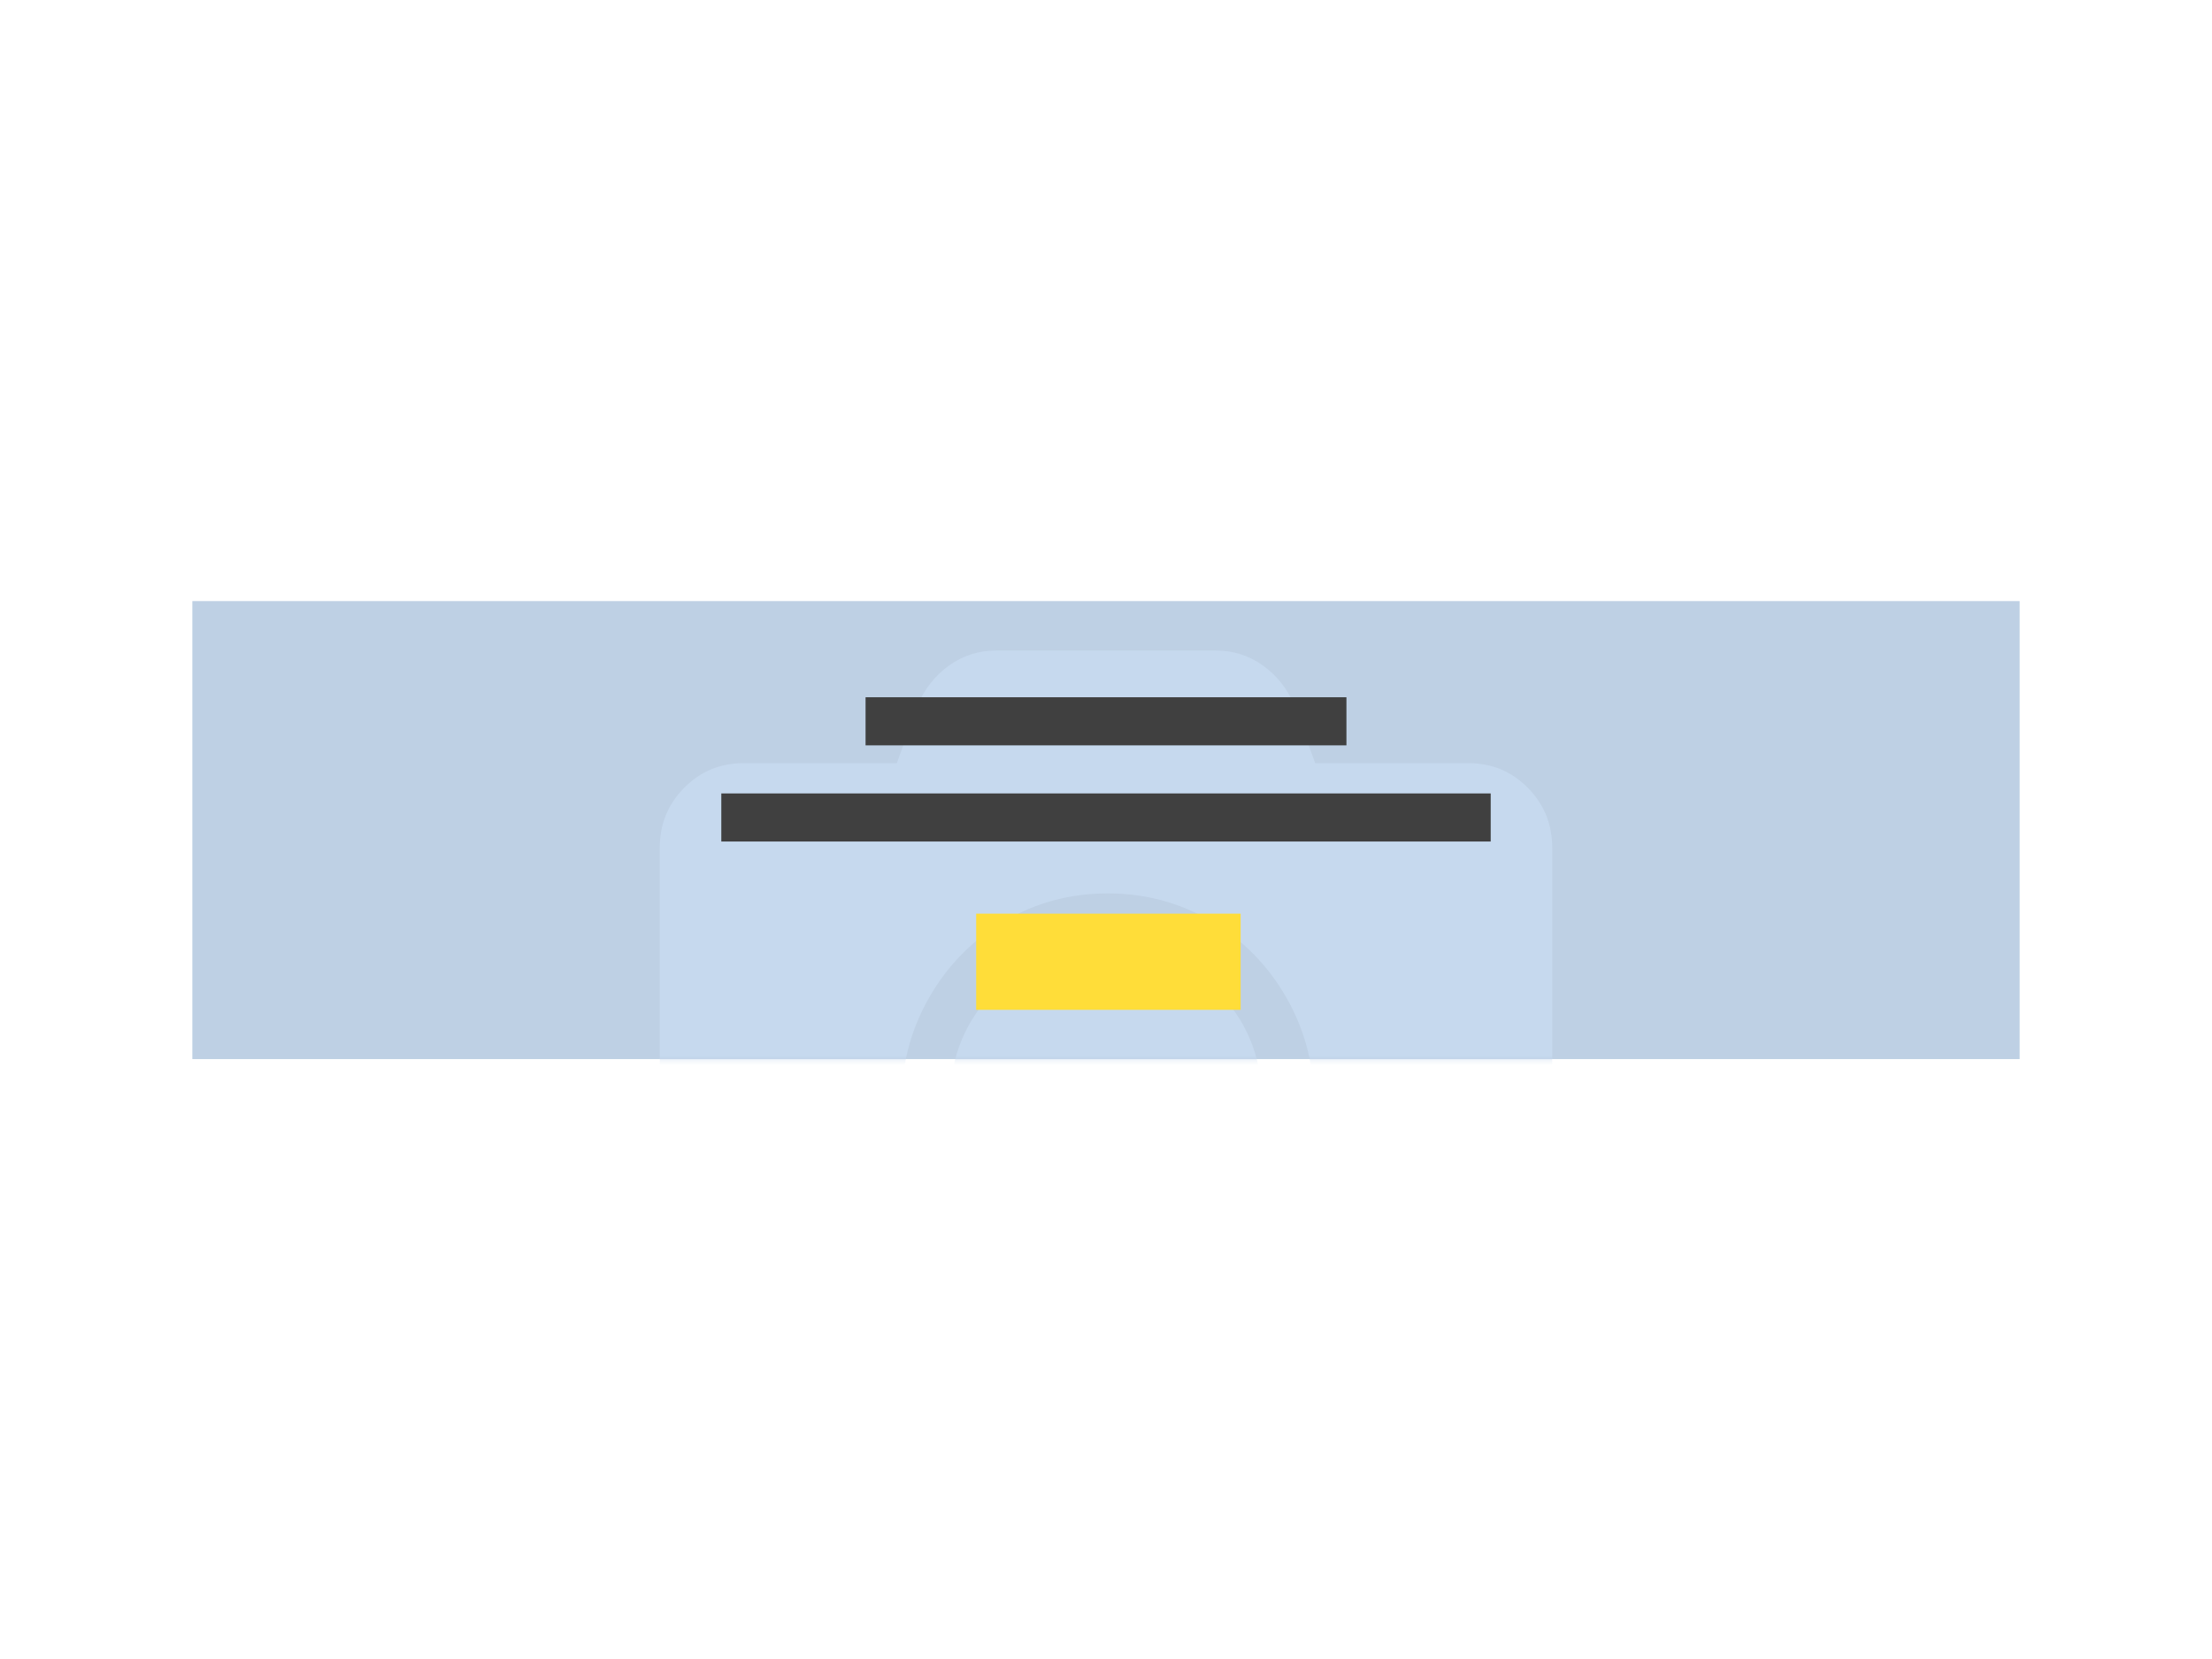 <?xml version="1.0" encoding="UTF-8" ?>
<svg
  width="460px"
  height="345px"
  viewBox="0 0 460 345"
  version="1.1"
  xmlns="http://www.w3.org/2000/svg"
  xmlns:xlink="http://www.w3.org/1999/xlink"
>
    <title>ec_comp_page_banner</title>
    <defs>
        <rect id="path-1" x="0" y="0" width="380" height="95.245" />
    </defs>
    <g
    id="thumbnails---final"
    stroke="none"
    stroke-width="1"
    fill="none"
    fill-rule="evenodd"
  >
        <g
      id="thumbnails---final_symbols"
      transform="translate(-980, -1845)"
    >
            <g
        id="ec_comp_page_banner"
        transform="translate(980, 1845)"
      >
                <g id="" transform="translate(40, 125)">
                    <mask id="mask-2" fill="white">
                        <use xlink:href="#path-1" />
                    </mask>
                    <use id="Mask" fill="#BED0E4" xlink:href="#path-1" />
                    <path
            d="M282.791,51.273 L282.791,156.688 C282.791,161.568 281.099,165.717 277.716,169.133 C274.333,172.549 270.225,174.257 265.392,174.257 L114.608,174.257 C109.775,174.257 105.667,172.549 102.284,169.133 C98.901,165.717 97.209,161.568 97.209,156.688 L97.209,51.273 C97.209,46.392 98.901,42.244 102.284,38.828 C105.667,35.412 109.775,33.703 114.608,33.703 L146.504,33.703 L150.854,21.625 C152.304,18.208 154.479,15.463 157.378,13.389 C160.278,11.315 163.54,10.278 167.165,10.278 L212.835,10.278 C216.46,10.278 219.722,11.315 222.622,13.389 C225.521,15.463 227.696,18.208 229.146,21.625 L233.496,33.703 L265.392,33.703 C270.225,33.703 274.333,35.412 277.716,38.828 C281.099,42.244 282.791,46.392 282.791,51.273 Z M233.302,104.712 C233.302,96.66 231.394,89.278 227.577,82.568 C223.76,75.857 218.572,70.55 212.012,66.646 C205.452,62.741 198.236,60.789 190.364,60.789 C182.492,60.789 175.276,62.741 168.716,66.646 C162.156,70.55 156.967,75.857 153.151,82.568 C149.334,89.278 147.425,96.66 147.425,104.712 C147.425,112.765 149.334,120.146 153.151,126.857 C156.967,133.567 162.156,138.875 168.716,142.779 C175.276,146.683 182.492,148.635 190.364,148.635 C198.236,148.635 205.452,146.683 212.012,142.779 C218.572,138.875 223.76,133.567 227.577,126.857 C231.394,120.146 233.302,112.765 233.302,104.712 Z M222.386,103.614 C222.386,112.499 219.196,120.149 212.817,126.566 C206.438,132.982 198.832,136.19 190,136.19 C181.168,136.19 173.562,132.982 167.183,126.566 C160.804,120.149 157.614,112.499 157.614,103.614 C157.614,94.73 160.804,87.079 167.183,80.663 C173.562,74.246 181.168,71.038 190,71.038 C198.832,71.038 206.438,74.246 212.817,80.663 C219.196,87.079 222.386,94.73 222.386,103.614 Z"
            fill="#C6D9EE"
            fill-rule="nonzero"
            mask="url(#mask-2)"
          />
                    <g id="Group-2" mask="url(#mask-2)">
                        <g transform="translate(110, 20)">
                            <rect
                id="Rectangle-Copy-5"
                fill="#FFDD39"
                x="53"
                y="45"
                width="55"
                height="20"
              />
                            <rect
                id="Rectangle-Copy-4"
                fill="#404040"
                x="30"
                y="0"
                width="100"
                height="10"
              />
                            <rect
                id="Rectangle-Copy-6"
                fill="#404040"
                x="0"
                y="20"
                width="160"
                height="10"
              />
                        </g>
                    </g>
                </g>
            </g>
        </g>
    </g>
</svg>
